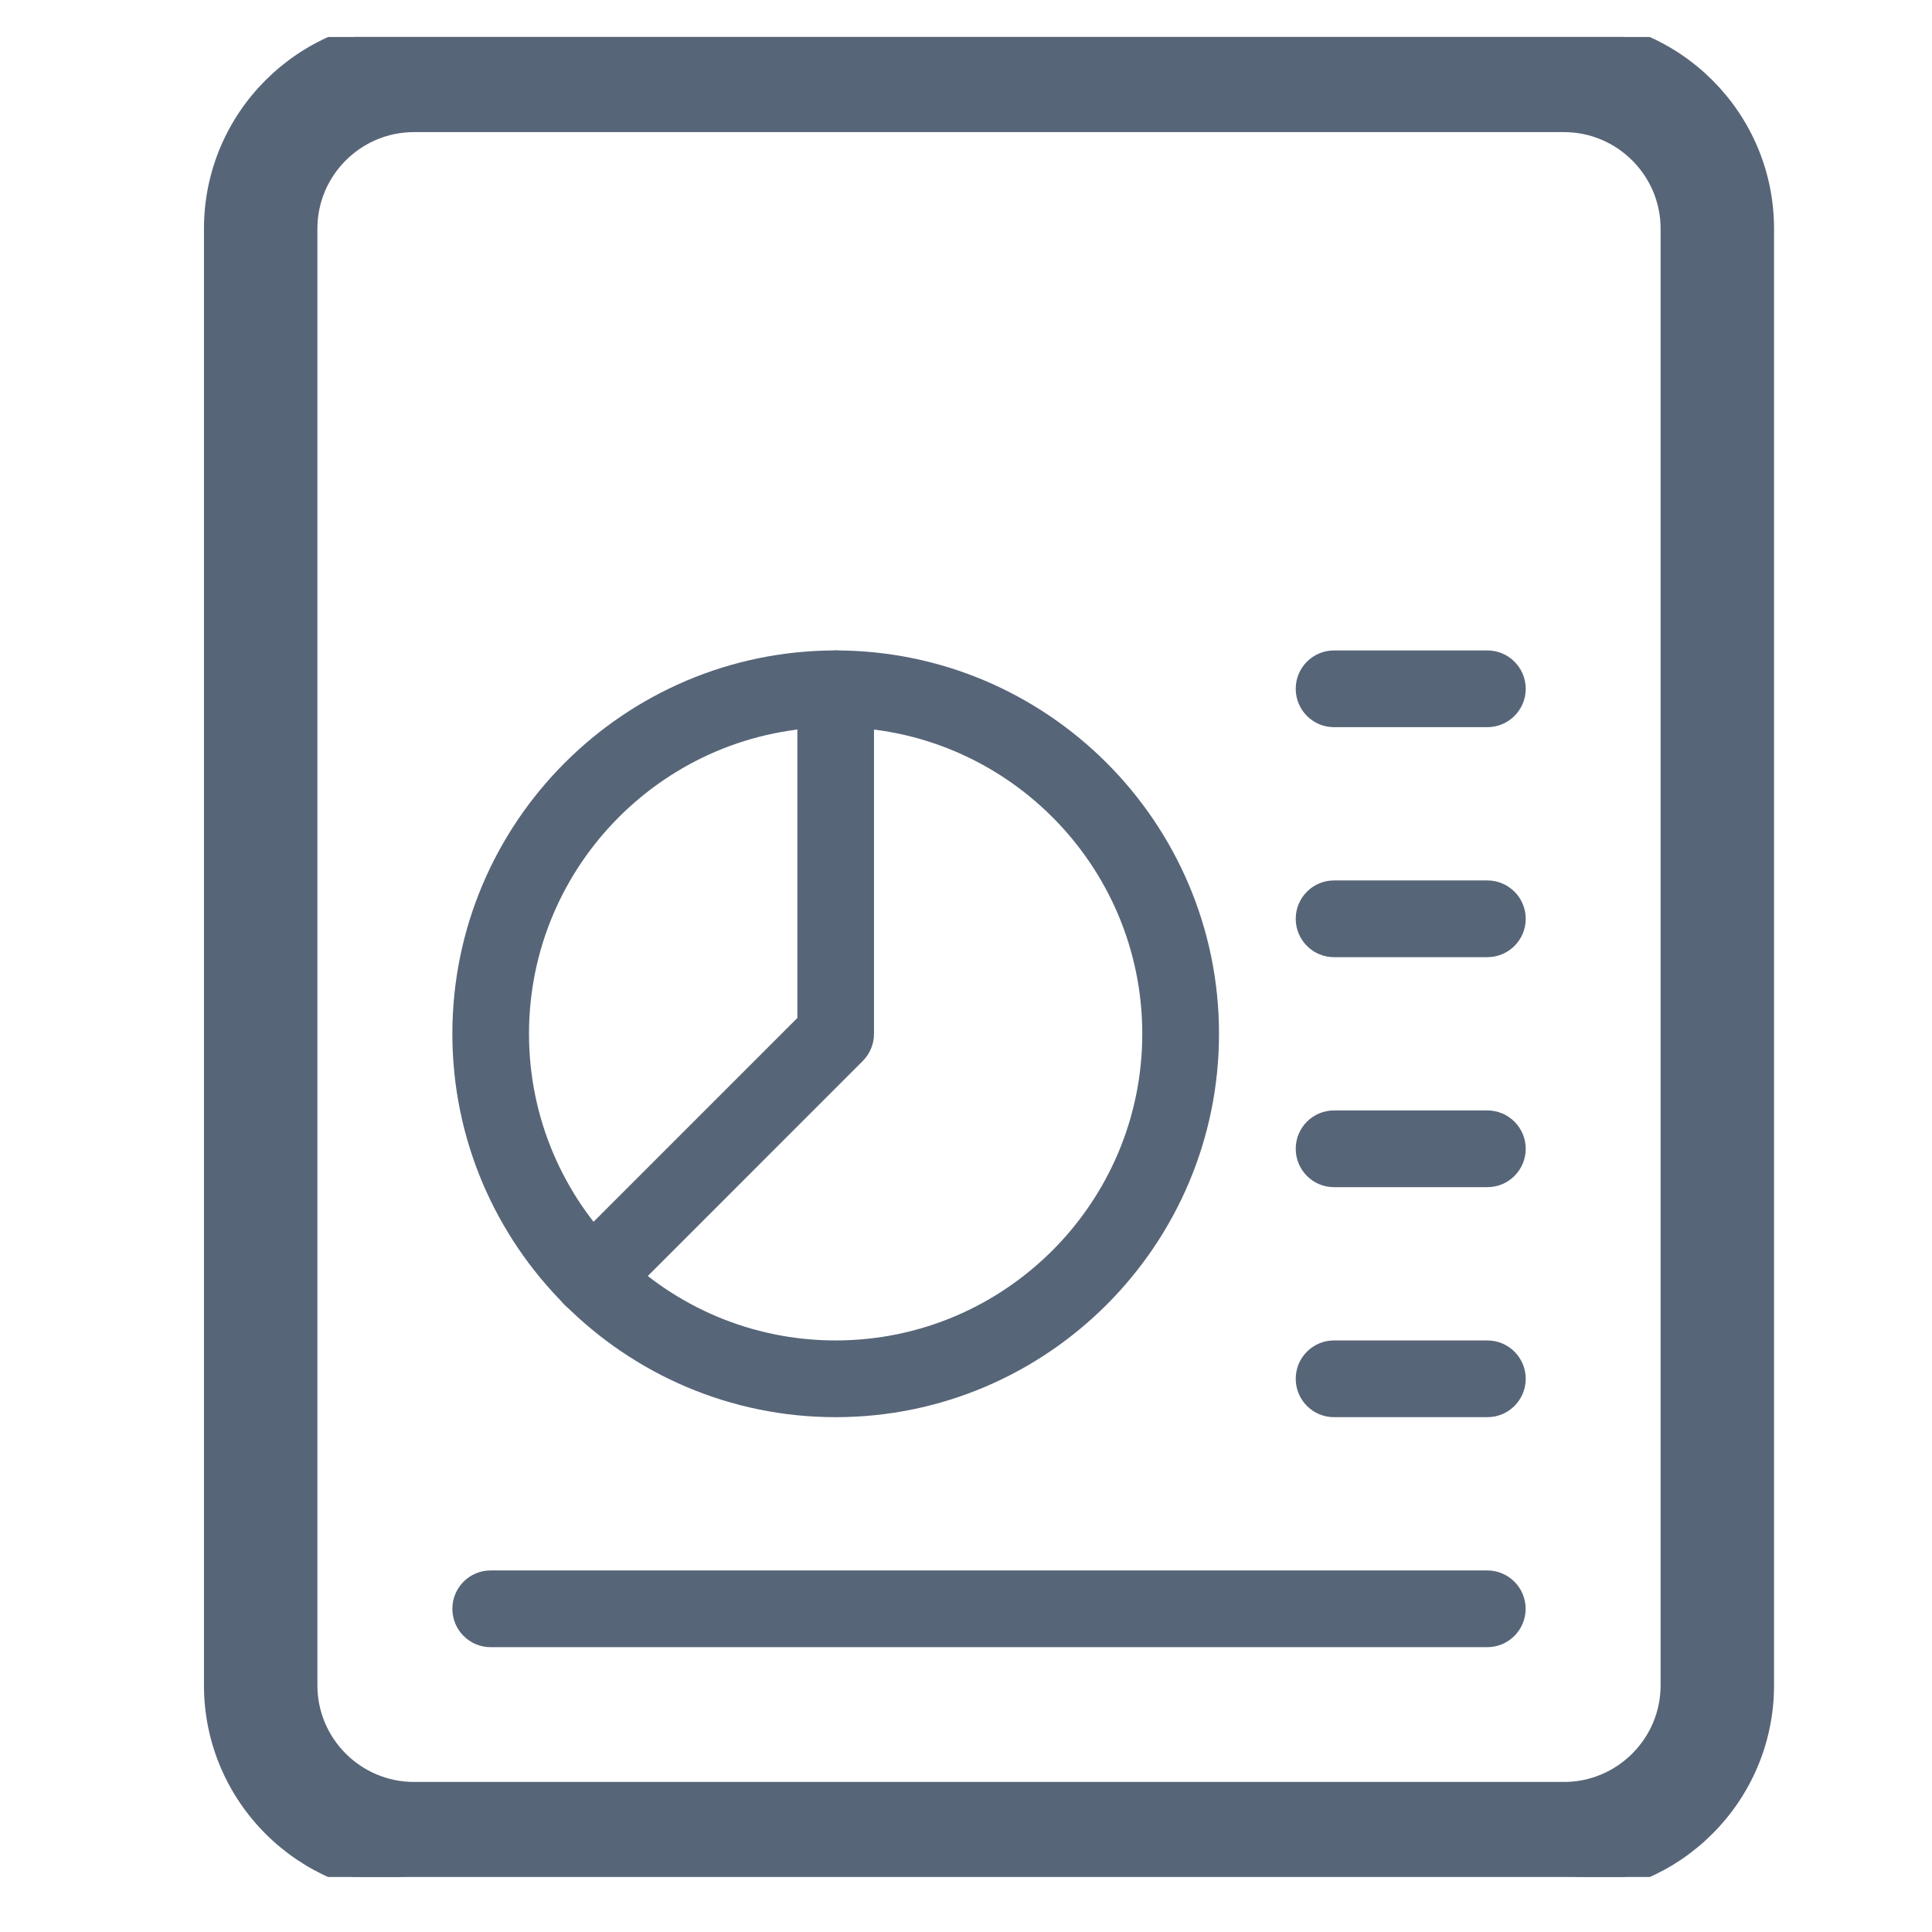 <svg width="21" height="21" viewBox="0 0 21 21" fill="none" xmlns="http://www.w3.org/2000/svg">
<g clip-path="url(#clip0_7767_40711)">
<path d="M17 0.303C18.203 0.303 19.183 1.282 19.183 2.485V18.319C19.183 19.523 18.203 20.502 17 20.502H4.5C3.296 20.502 2.317 19.523 2.317 18.319V2.485C2.317 1.282 3.296 0.303 4.5 0.303H17ZM4.5 1.336C3.866 1.336 3.35 1.852 3.35 2.485V18.319C3.35 18.953 3.866 19.469 4.5 19.469H17C17.633 19.469 18.15 18.953 18.15 18.319V2.485C18.15 1.852 17.633 1.336 17 1.336H4.5Z" fill="#576578" stroke="#576578" stroke-width="0.2"/>
<path d="M16.167 10.404H14.5C14.27 10.404 14.084 10.217 14.084 9.987C14.084 9.757 14.27 9.57 14.5 9.57H16.167C16.397 9.57 16.584 9.757 16.584 9.987C16.584 10.217 16.397 10.404 16.167 10.404Z" fill="#576578"/>
<path d="M16.167 7.904H14.5C14.27 7.904 14.084 7.717 14.084 7.487C14.084 7.257 14.27 7.07 14.5 7.07H16.167C16.397 7.07 16.584 7.257 16.584 7.487C16.584 7.717 16.397 7.904 16.167 7.904Z" fill="#576578"/>
<path d="M16.167 12.904H14.5C14.27 12.904 14.084 12.717 14.084 12.487C14.084 12.257 14.27 12.07 14.5 12.07H16.167C16.397 12.07 16.584 12.257 16.584 12.487C16.584 12.717 16.397 12.904 16.167 12.904Z" fill="#576578"/>
<path d="M16.167 15.404H14.5C14.27 15.404 14.084 15.217 14.084 14.987C14.084 14.757 14.27 14.57 14.5 14.57H16.167C16.397 14.57 16.584 14.757 16.584 14.987C16.584 15.217 16.397 15.404 16.167 15.404Z" fill="#576578"/>
<path d="M16.166 17.904H5.333C5.103 17.904 4.917 17.717 4.917 17.487C4.917 17.257 5.103 17.07 5.333 17.07H16.166C16.396 17.07 16.583 17.257 16.583 17.487C16.583 17.717 16.396 17.904 16.166 17.904Z" fill="#576578"/>
<path d="M9.083 15.404C6.786 15.404 4.917 13.534 4.917 11.237C4.917 8.939 6.786 7.07 9.083 7.07C11.381 7.07 13.25 8.939 13.25 11.237C13.25 13.534 11.381 15.404 9.083 15.404ZM9.083 7.904C7.245 7.904 5.75 9.399 5.75 11.237C5.75 13.075 7.245 14.57 9.083 14.57C10.921 14.57 12.416 13.075 12.416 11.237C12.416 9.399 10.921 7.904 9.083 7.904Z" fill="#576578"/>
<path d="M6.432 14.305C6.325 14.305 6.218 14.264 6.137 14.184C5.974 14.021 5.974 13.757 6.137 13.595L8.667 11.065V7.487C8.667 7.257 8.853 7.07 9.083 7.07C9.313 7.07 9.5 7.257 9.5 7.487V11.237C9.5 11.348 9.456 11.454 9.378 11.532L6.727 14.184C6.645 14.264 6.538 14.305 6.432 14.305Z" fill="#576578"/>
</g>
<defs>
<clipPath id="clip0_7767_40711">
<rect width="20" height="20" fill="white" transform="translate(0.75 0.402)"/>
</clipPath>
</defs>
</svg>
